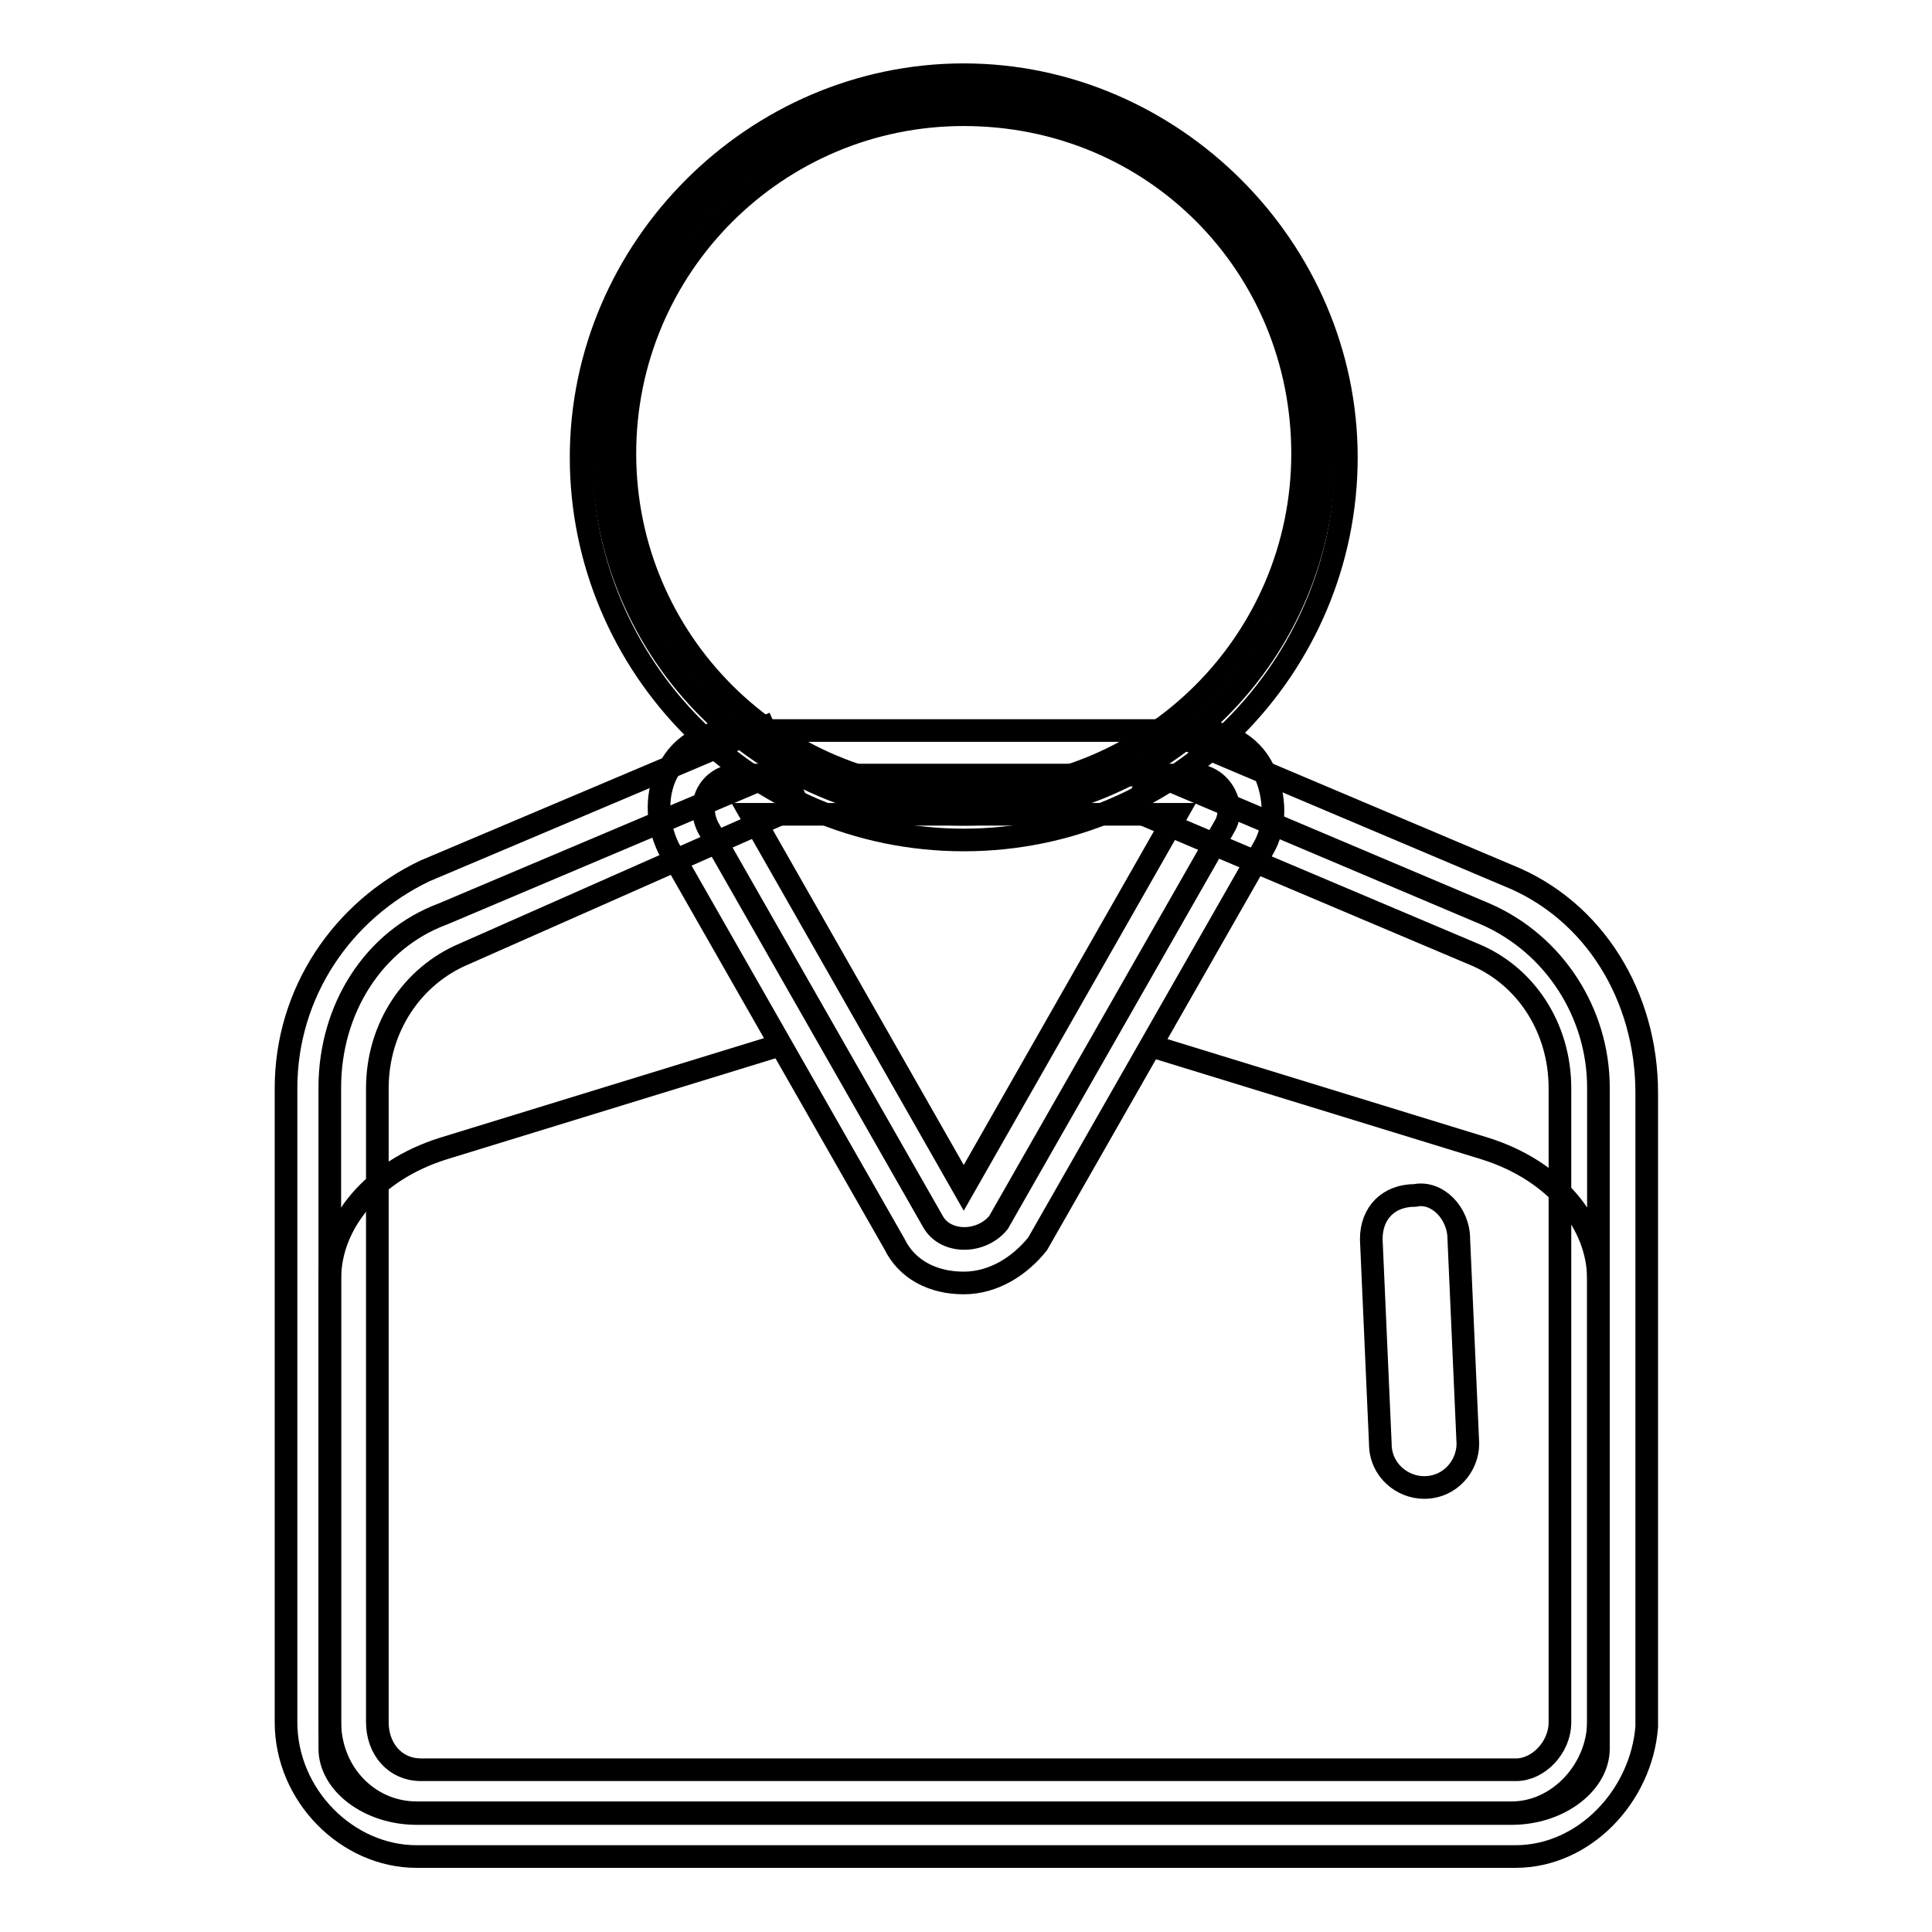 <?xml version="1.0" encoding="utf-8"?>
<!-- Svg Vector Icons : http://www.onlinewebfonts.com/icon -->
<!DOCTYPE svg PUBLIC "-//W3C//DTD SVG 1.1//EN" "http://www.w3.org/Graphics/SVG/1.1/DTD/svg11.dtd">
<svg version="1.1" xmlns="http://www.w3.org/2000/svg" xmlns:xlink="http://www.w3.org/1999/xlink" x="0px" y="0px" viewBox="0 0 256 256" enable-background="new 0 0 256 256" xml:space="preserve">
<g> <path stroke-width="3" fill-opacity="0" stroke="#000000"  d="M151.9,138.4l44.9,13.8c9.2,2.9,15,9.8,15,17.3v62.2c0,4.6-5.2,8.6-11.5,8.6H55.2c-6.3,0-11.5-4-11.5-8.6 v-62.2c0-7.5,5.8-14.4,15-17.3l44.9-13.8"/> <path stroke-width="3" fill-opacity="0" stroke="#000000"  d="M151.9,102.1l44.9,19c9.2,4,15,13.2,15,23v84c0,6.3-5.2,12.1-11.5,12.1H55.2c-6.3,0-11.5-5.2-11.5-12.1v-84 c0-10.4,5.8-19.6,15-23l44.9-19"/> <path stroke-width="3" fill-opacity="0" stroke="#000000"  d="M200.8,246H55.2c-9.2,0-17.3-8.1-17.3-17.8v-84c0-12.7,7.5-23.6,18.4-28.8l44.9-19l4.6,10.4l-44.3,19.6 c-6.9,2.9-11.5,9.8-11.5,17.8v84c0,3.5,2.3,6.3,5.8,6.3h145.1c2.9,0,5.8-2.9,5.8-6.3v-84c0-8.1-4.6-15-11.5-17.8l-44.9-19l4.6-10.4 l44.9,19c11.5,4.6,18.4,16.1,18.4,28.8v84C217.5,237.9,210,246,200.8,246L200.8,246z"/> <path stroke-width="3" fill-opacity="0" stroke="#000000"  d="M123.7,162l-29.9-52.4c-1.7-3.5,0.6-6.9,4-6.9h60.4c3.5,0,5.8,4,4,6.9L132.3,162 C130,164.8,125.4,164.8,123.7,162z"/> <path stroke-width="3" fill-opacity="0" stroke="#000000"  d="M127.7,170c-4,0-7.5-1.7-9.2-5.2l-29.9-52.4c-1.7-3.5-1.7-7.5,0-10.4c1.7-3.5,5.2-5.2,9.2-5.2h60.4 c4,0,7.5,1.7,9.2,5.2c1.7,3.5,1.7,7.5,0,10.4l-29.9,52.4C135.2,167.7,131.7,170,127.7,170z M99.5,107.9l28.2,49.5l28.2-49.5H99.5 L99.5,107.9z"/> <path stroke-width="3" fill-opacity="0" stroke="#000000"  d="M79.9,60.1c0,26.4,21.4,47.8,47.8,47.8c26.4,0,47.8-21.4,47.8-47.8c0,0,0,0,0,0c0-26.4-21.4-47.8-47.8-47.8 C101.3,12.3,79.9,33.7,79.9,60.1z"/> <path stroke-width="3" fill-opacity="0" stroke="#000000"  d="M127.7,111.3c-28.2,0-50.7-23-50.7-50.7s23-50.7,50.7-50.7c27.6,0,50.7,23,50.7,50.7 S155.9,111.3,127.7,111.3z M127.7,15.2c-24.8,0-44.9,20.1-44.9,44.9c0,24.8,20.1,44.9,44.9,44.9s44.9-20.1,44.9-44.9 C172.6,35.3,153,15.2,127.7,15.2z"/> <path stroke-width="3" fill-opacity="0" stroke="#000000"  d="M188.7,197.1c-2.9,0-5.8-2.3-5.8-5.8l-1.2-27.1c0-3.5,2.3-5.8,5.8-5.8c2.9-0.6,5.8,2.3,5.8,5.8l1.2,27.1 C194.5,194.2,192.2,197.1,188.7,197.1z"/></g>
</svg>